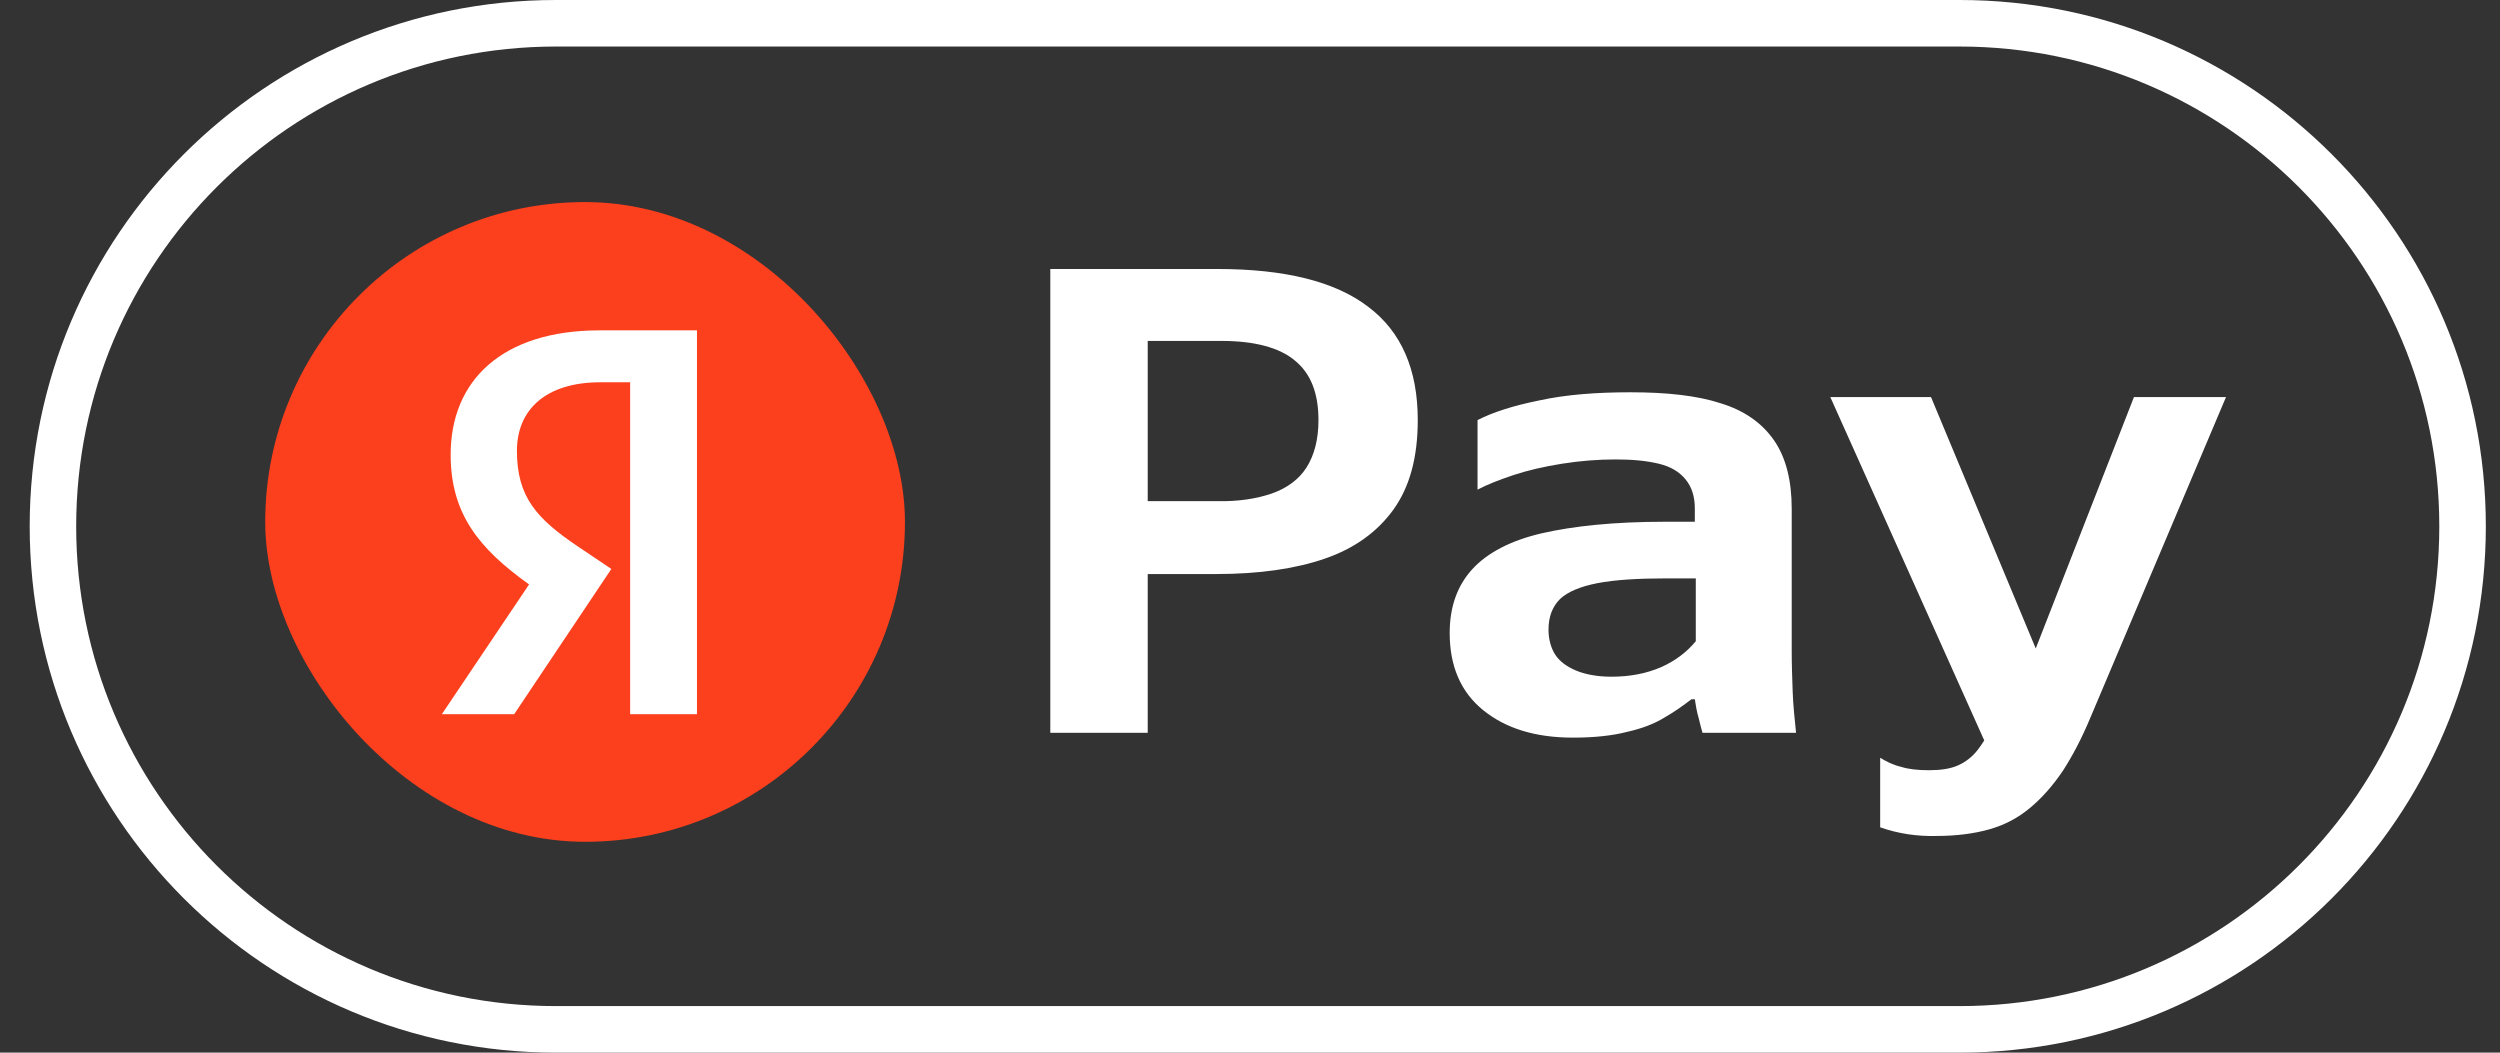 <svg width="57" height="24" viewBox="0 0 57 24" fill="none" xmlns="http://www.w3.org/2000/svg">
<rect x="0" y="0" width="57" height="24" fill="#333333" stroke="none"/>
<g clip-path="url(#clip0_5064_48759)">
<path fill-rule="evenodd" clip-rule="evenodd" d="M26.168 7.773V11.426H27.753C28.235 11.437 28.65 11.371 29 11.251C29.339 11.131 29.613 10.934 29.787 10.661C29.962 10.387 30.061 10.026 30.061 9.578C30.061 8.965 29.886 8.517 29.525 8.222C29.175 7.926 28.606 7.773 27.852 7.773H26.168ZM26.168 16.708V13.088H27.742C28.705 13.088 29.536 12.968 30.203 12.738C30.87 12.509 31.395 12.137 31.767 11.623C32.139 11.109 32.325 10.431 32.325 9.578C32.325 8.429 31.953 7.565 31.198 6.997C30.444 6.417 29.295 6.133 27.753 6.133H26.168H25.03H23.947V16.708H26.168ZM40.873 15.766L40.873 15.768C40.884 16.074 40.917 16.391 40.95 16.708L40.95 16.708H38.817C38.795 16.632 38.762 16.512 38.729 16.369C38.686 16.227 38.664 16.085 38.642 15.943H38.565C38.379 16.085 38.182 16.227 37.953 16.358C37.723 16.501 37.439 16.61 37.1 16.686C36.761 16.774 36.345 16.818 35.864 16.818C35.011 16.818 34.333 16.61 33.819 16.194C33.305 15.779 33.053 15.188 33.053 14.434C33.053 13.832 33.228 13.351 33.567 12.979C33.906 12.607 34.442 12.323 35.153 12.159C35.864 11.995 36.805 11.896 37.942 11.896H38.642V11.59C38.642 11.328 38.576 11.109 38.434 10.934C38.292 10.759 38.095 10.639 37.822 10.573C37.548 10.507 37.231 10.475 36.837 10.475C36.433 10.475 36.028 10.507 35.612 10.573C35.197 10.639 34.825 10.726 34.497 10.835C34.169 10.945 33.895 11.054 33.688 11.164V9.578C34.027 9.403 34.497 9.25 35.099 9.129C35.7 8.998 36.389 8.944 37.176 8.944C38.008 8.944 38.697 9.02 39.233 9.195C39.768 9.359 40.173 9.643 40.446 10.037C40.72 10.431 40.851 10.956 40.851 11.601V14.838C40.851 15.155 40.862 15.461 40.873 15.766ZM38.653 13.187H37.997C37.34 13.187 36.816 13.22 36.422 13.296C36.028 13.373 35.744 13.493 35.569 13.657C35.394 13.832 35.306 14.062 35.306 14.357C35.306 14.576 35.361 14.773 35.459 14.926C35.558 15.079 35.722 15.199 35.93 15.287C36.137 15.374 36.411 15.429 36.739 15.429C37.176 15.429 37.548 15.352 37.876 15.21C38.194 15.068 38.456 14.871 38.664 14.62V13.187H38.653ZM42.868 17.277V18.863C43.273 19.005 43.699 19.071 44.148 19.06C44.607 19.06 45.023 19.005 45.362 18.907C45.712 18.808 46.018 18.644 46.291 18.415C46.565 18.185 46.805 17.912 47.035 17.572C47.254 17.233 47.461 16.84 47.658 16.369L50.753 9.053H48.654L46.415 14.785L44.027 9.053H41.731L45.241 16.882C45.191 16.962 45.141 17.035 45.088 17.102C44.968 17.255 44.815 17.376 44.64 17.452C44.465 17.529 44.246 17.561 43.984 17.561C43.732 17.561 43.524 17.54 43.349 17.485C43.163 17.441 43.01 17.365 42.868 17.277Z" fill="white"/>
<rect x="6.047" y="4.607" width="14.586" height="14.586" rx="7.293" fill="#FC3F1D"/>
<path d="M14.367 16.284H15.891V7.532H13.675C11.446 7.532 10.275 8.678 10.275 10.365C10.275 11.713 10.917 12.506 12.063 13.325L10.074 16.284H11.723L13.939 12.972L13.171 12.456C12.239 11.826 11.786 11.335 11.786 10.277C11.786 9.345 12.441 8.716 13.688 8.716H14.367V16.284Z" fill="white"/>
<path fill-rule="evenodd" clip-rule="evenodd" d="M12.677 0L44.677 0C51.304 0 56.677 5.373 56.677 12C56.677 18.627 51.304 24 44.677 24H12.677C6.049 24 0.677 18.627 0.677 12C0.677 5.373 6.049 0 12.677 0ZM12.677 1.061C6.635 1.061 1.737 5.958 1.737 12C1.737 18.042 6.635 22.939 12.677 22.939H44.677C50.718 22.939 55.616 18.042 55.616 12C55.616 5.958 50.718 1.061 44.677 1.061H12.677Z" fill="white"/>
</g>
<defs>
<clipPath id="clip0_5064_48759">
<rect width="56" height="24" fill="white" transform="translate(0.677)"/>
</clipPath>
</defs>
</svg>

